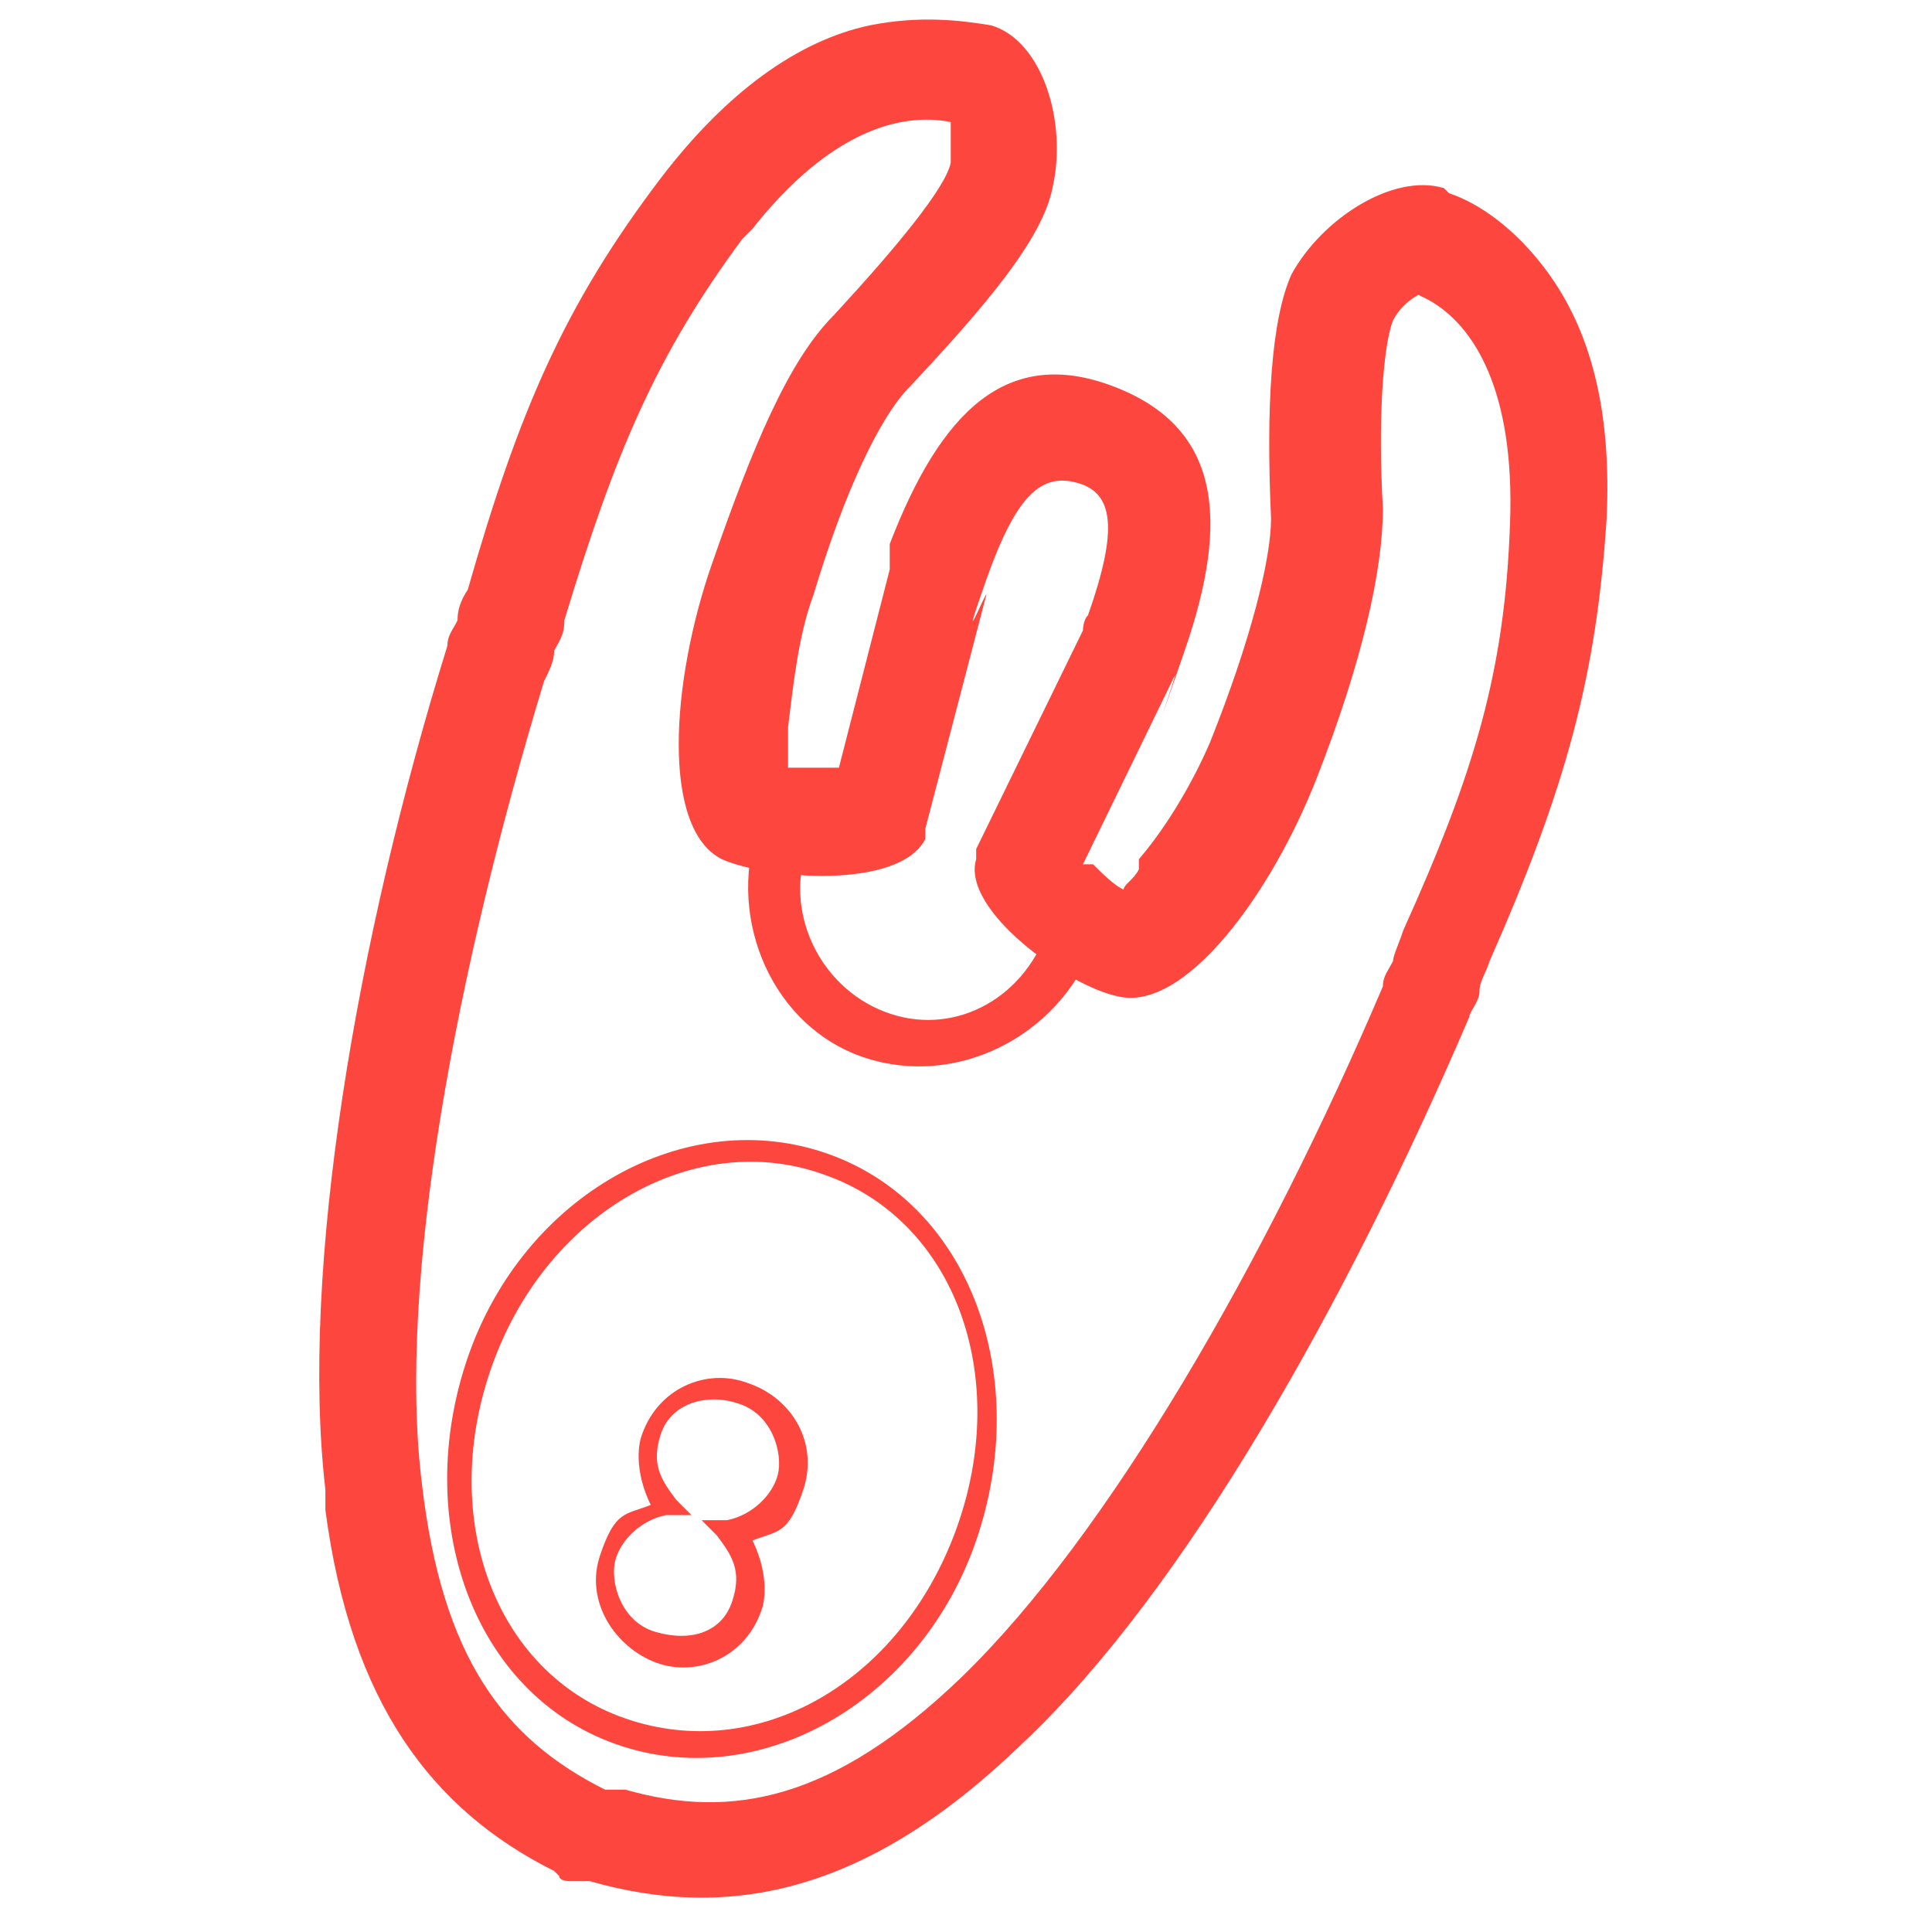 <?xml version="1.0" encoding="UTF-8"?>
<svg id="Réteg_1" data-name="Réteg 1" xmlns="http://www.w3.org/2000/svg" version="1.1" viewBox="0 0 38 38">
  <defs>
    <style>
      .cls-1 {
        fill: #fd463d;
        stroke-width: 0px;
      }
    </style>
  </defs>
  <g id="_5-csiklovibrator" data-name="5-csiklovibrator">
    <g id="_5-csiklovibrator-copy-2" data-name="5-csiklovibrator-copy-2">
      <path id="Stroke-1" class="cls-1" d="M28.5,3.8c.6.2,1.3.7,1.9,1.5.9,1.2,1.3,2.8,1.2,4.9-.2,3.1-.8,5.3-2.3,8.7-.1.3-.2.4-.2.6,0,.2-.2.4-.2.5-2.4,5.6-5.6,11.3-8.8,14.3-3,2.9-5.7,3.5-8.5,2.7h.1s0,0,0,0c0,0,0,0-.1,0h-.1q0,0-.1,0t-.2,0c0,0-.2,0-.2-.1h0s-.1-.1-.1-.1c-2.4-1.2-4-3.3-4.5-7.1v-.4c-.5-4.3.6-10.8,2.4-16.6,0-.2.1-.3.2-.5,0-.1,0-.3.2-.6,1-3.5,1.9-5.6,3.8-8.1,1.3-1.7,2.7-2.7,4.1-3,1-.2,1.8-.1,2.4,0,1,.3,1.5,1.9,1.2,3.2-.2,1-1.3,2.3-2.8,3.9-.6.6-1.3,2.1-1.9,4.1-.3.8-.4,1.8-.5,2.6,0,.3,0,.5,0,.7h0c0,.1,0,.1,0,.1.2,0,.4,0,.6,0h.1c.1,0,.2,0,.3,0h0s1-3.9,1-3.9c0,0,0-.2,0-.3v-.2c1-2.6,2.3-3.9,4.4-3.1s2.3,2.6,1.4,5.2-.1.3-.2.5l-1.8,3.7s0,0,.1,0h.1c.2.2.4.4.6.5h0s0,0,0,0c0-.1.2-.2.3-.4v-.2c.6-.7,1.1-1.6,1.4-2.3.8-2,1.2-3.6,1.2-4.4-.1-2.2,0-3.9.4-4.8.6-1.1,2-2,3-1.7ZM27.9,5.8h0s0,0,0,0c-.2.1-.4.3-.5.5-.2.5-.3,2-.2,3.7,0,1.2-.4,3-1.3,5.3-.9,2.3-2.6,4.6-3.9,4.3-1-.2-3.1-1.7-2.8-2.7v-.2c0,0,2.1-4.3,2.1-4.3,0,0,0-.2.1-.3.6-1.7.5-2.4-.2-2.6s-1.2.2-1.8,1.9,0,.2,0,.3l-1.2,4.6v.2c-.5,1-3.1.8-4,.4-1.2-.6-1-3.5-.2-5.8.8-2.3,1.5-4,2.4-4.9,1.2-1.3,2.2-2.5,2.3-3,0-.2,0-.5,0-.8,0,0,0,0,0,0h0c0,0,0,0,0,0-1-.2-2.4.2-3.9,2.1l-.2.2c-1.7,2.3-2.5,4.2-3.5,7.5,0,.3-.1.4-.2.6,0,.2-.1.4-.2.6-1.7,5.6-2.9,11.8-2.4,15.8.4,3.4,1.6,5,3.6,6h.2c0,0,0,0,0,0h0s.2,0,.2,0c2.1.6,4.1.2,6.6-2.2,2.9-2.8,6-8.2,8.3-13.6,0-.2.1-.3.2-.5,0-.1.1-.3.2-.6,1.4-3.1,2-5.1,2.1-8,.1-2.6-.7-3.9-1.6-4.4h0Z"/>
      <path id="Stroke-3" class="cls-1" d="M15.9,16.6c-.5,1.3.2,2.8,1.5,3.3s2.7-.2,3.2-1.6l.9.3c-.7,1.8-2.7,2.8-4.5,2.2s-2.7-2.7-2.1-4.5l.9.3Z"/>
      <path id="Stroke-7" class="cls-1" d="M16.3,22.7c2.8,1,4,4.4,2.9,7.6s-4.3,5-7.1,4-4-4.4-2.9-7.6,4.3-5,7.1-4ZM16.2,23.1c-2.5-.9-5.4.7-6.5,3.7s0,6.1,2.6,7,5.4-.7,6.5-3.7,0-6.1-2.6-7Z"/>
      <path id="Stroke-9" class="cls-1" d="M14.7,27.2c.9.3,1.4,1.2,1.1,2.1s-.5.8-1,1h0s0,0,0,0c.2.4.3.9.2,1.3h0c-.3,1-1.3,1.4-2.1,1.1s-1.4-1.2-1.1-2.1.5-.8,1-1h0s0,0,0,0c-.2-.4-.3-.9-.2-1.3h0c.3-1,1.3-1.4,2.1-1.1ZM14.5,27.6c-.6-.2-1.3,0-1.5.6s0,.9.3,1.3l.3.3h-.5c-.5.1-.9.5-1,.9s.1,1.2.8,1.4,1.3,0,1.5-.6,0-.9-.3-1.3l-.3-.3h.5c.5-.1.9-.5,1-.9s-.1-1.2-.8-1.4Z"/>
    </g>
  </g>
</svg>